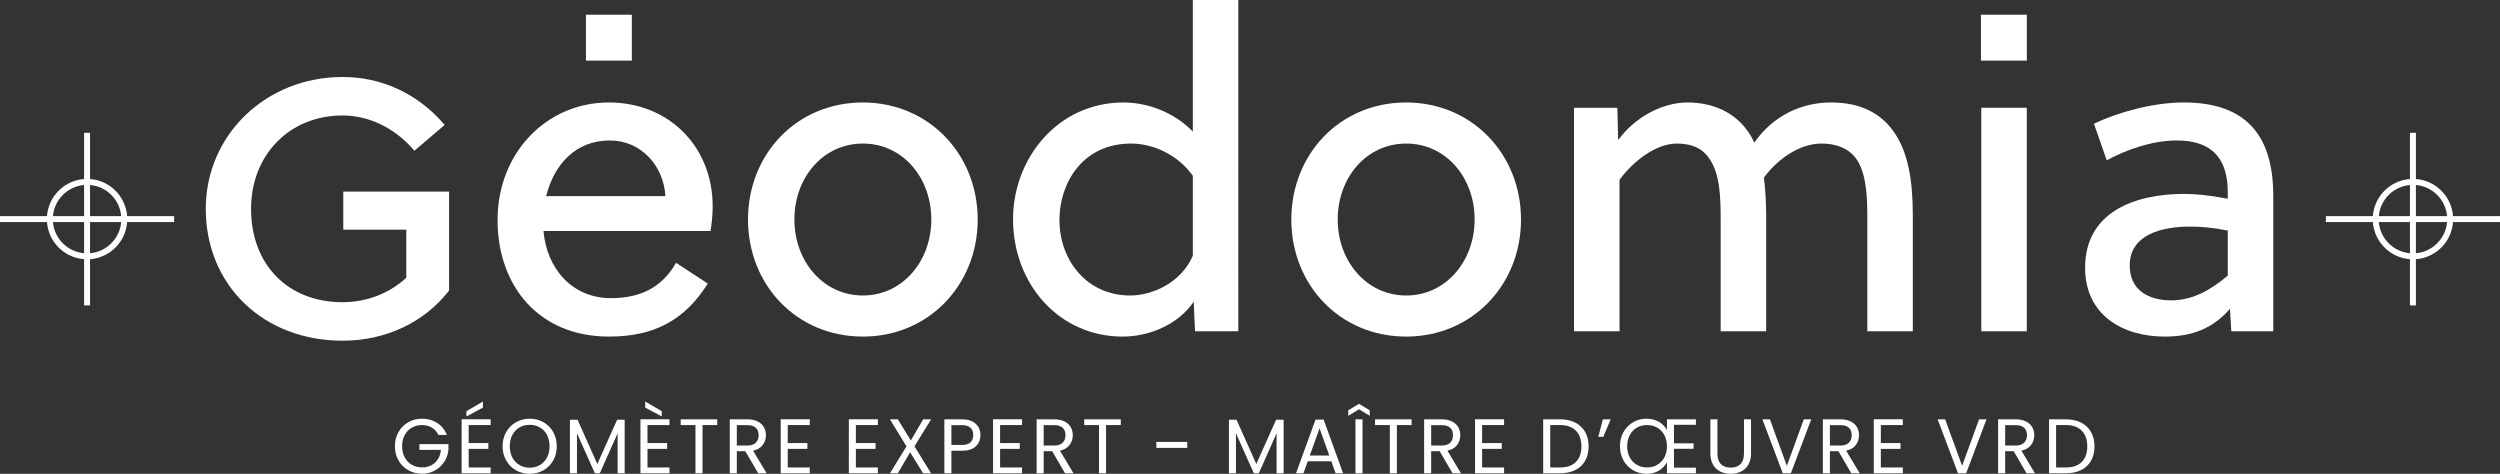 <?xml version="1.0" encoding="utf-8"?>
<!-- Generator: Adobe Illustrator 26.0.1, SVG Export Plug-In . SVG Version: 6.00 Build 0)  -->
<svg version="1.1" id="Calque_1" xmlns="http://www.w3.org/2000/svg" xmlns:xlink="http://www.w3.org/1999/xlink" x="0px" y="0px"
	 viewBox="0 0 725.758 137.55" enable-background="new 0 0 725.758 137.55" xml:space="preserve">
<rect x="0" y="0" width="725.758" height="137.55" fill="#333333" stroke="none"/>
<g>
	<path fill="#FFFFFF" d="M99.657,55.613v11.068h18.295v13.939c-4.83,4.525-11.548,7.115-18.479,7.115
		c-15.903,0-26.588-10.893-26.588-27.107c0-15.707,11.182-27.107,26.588-27.107c7.543,0,14.981,3.556,20.407,9.758l0.422,0.482
		l8.782-7.494l-0.431-0.494c-7.561-8.657-17.924-13.424-29.18-13.424c-22.281,0-39.735,16.815-39.735,38.28
		c0,22.181,16.711,38.279,39.735,38.279c12.381,0,23.592-5.243,30.761-14.385l0.138-0.176V55.613H99.657z"/>
	<path fill="#FFFFFF" d="M176.755,29.749c-18.207,0-32.312,14.747-32.312,34.109c0,19.106,11.925,33.851,32.312,33.851
		c13.336,0,22.056-4.873,28.723-15.387l-9.231-6.026c-3.976,7.053-10.259,10.257-18.85,10.257c-11.54,0-18.721-8.847-19.618-19.49
		h48.469c0.385-1.923,0.642-4.873,0.642-7.18C206.888,42.573,194.194,29.749,176.755,29.749z M158.548,56.933
		c2.308-9.104,8.462-16.156,18.464-16.156c9.104,0,15.644,7.308,16.156,16.156H158.548z"/>
	<path fill="#FFFFFF" d="M250.489,29.749c-19.233,0-33.339,15.002-33.339,33.98c0,18.978,14.105,33.98,33.339,33.98
		c19.106,0,33.339-15.002,33.339-33.98C283.827,44.751,269.594,29.749,250.489,29.749z M250.489,85.784
		c-11.541,0-19.875-10.001-19.875-22.055c0-12.181,8.334-22.055,19.875-22.055s19.875,9.874,19.875,22.055
		C270.363,75.783,262.029,85.784,250.489,85.784z"/>
	<path fill="#FFFFFF" d="M346.279,38.213c-5.129-5.386-12.824-8.463-20.132-8.463c-19.235,0-32.057,16.413-32.057,33.852
		c0,18.978,13.464,34.108,31.8,34.108c7.565,0,16.028-3.334,20.644-10.13l0.385,8.591h12.567V0h-13.207V38.213z M346.279,74.244
		c-3.334,7.694-11.541,11.541-18.209,11.541c-12.694,0-20.516-10.385-20.516-21.926c0-10.644,6.668-22.184,20.773-22.184
		c6.411,0,13.591,3.206,17.952,9.36V74.244z"/>
	<path fill="#FFFFFF" d="M408.215,29.749c-19.233,0-33.339,15.002-33.339,33.98c0,18.978,14.105,33.98,33.339,33.98
		c19.106,0,33.339-15.002,33.339-33.98C441.554,44.751,427.321,29.749,408.215,29.749z M408.215,85.784
		c-11.541,0-19.875-10.001-19.875-22.055c0-12.181,8.334-22.055,19.875-22.055c11.54,0,19.875,9.874,19.875,22.055
		C428.09,75.783,419.756,85.784,408.215,85.784z"/>
	<path fill="#FFFFFF" d="M531.575,29.749c-8.336,0-16.67,3.591-22.312,11.668c-0.385-0.897-0.898-1.923-1.539-2.82
		c-3.975-6.026-10.516-8.848-17.824-8.848c-7.18,0-15.131,4.103-20.132,10.899l-0.257-9.36h-12.567v64.883h13.208V52.189
		c3.976-5.385,10.514-10.514,16.67-10.514c4.616,0,7.693,1.668,9.488,4.488c3.077,4.488,3.206,11.541,3.206,17.439v32.569h13.207
		V62.448c0-3.846-0.257-7.565-0.642-10.899c4.36-5.899,10.771-9.874,16.67-9.874c5.129,0,8.591,1.923,10.514,5.002
		c2.693,4.488,2.822,11.027,2.822,16.925v32.569h13.207V62.448c0-9.874-1.282-18.721-6.026-24.877
		C545.551,32.698,539.909,29.749,531.575,29.749z"/>
	<rect x="575.177" y="31.288" fill="#FFFFFF" width="13.208" height="64.883"/>
	<path fill="#FFFFFF" d="M634.034,29.749c-9.105,0-19.106,2.822-26.158,6.156l3.719,10.642c5.385-2.949,12.95-5.77,20.387-5.77
		c10.387,0,14.747,5.514,14.747,15.002v1.923c-5.257-1.026-9.36-1.411-12.694-1.411c-14.105,0-28.723,5.129-28.723,21.415
		c0,13.848,11.027,20.003,23.081,20.003c7.95,0,13.976-2.308,18.978-8.077l0.385,6.539h12.181V56.806
		C659.935,40.008,652.627,29.749,634.034,29.749z M646.729,80.014c-4.873,4.103-10.13,7.18-16.413,7.18
		c-6.411,0-12.053-2.82-12.053-10.13c0-9.233,9.873-11.284,17.438-11.284c3.206,0,6.54,0.256,11.028,1.154V80.014z"/>
	<rect x="575.073" y="4.271" fill="#FFFFFF" width="13.323" height="13.323"/>
	<rect x="170.101" y="4.271" fill="#FFFFFF" width="13.323" height="13.323"/>
</g>
<g>
	<g>
		<path fill="#FFFFFF" d="M127.272,126.269c-0.435-0.914-1.064-1.622-1.888-2.124c-0.824-0.502-1.783-0.753-2.877-0.753
			c-1.093,0-2.078,0.251-2.955,0.753c-0.876,0.501-1.566,1.221-2.067,2.157c-0.502,0.936-0.753,2.019-0.753,3.246
			c0,1.229,0.251,2.308,0.753,3.236c0.501,0.93,1.191,1.644,2.067,2.146c0.877,0.502,1.862,0.753,2.955,0.753
			c1.528,0,2.787-0.457,3.775-1.371c0.989-0.914,1.565-2.15,1.73-3.708h-6.247v-1.663h8.427v1.573
			c-0.12,1.288-0.525,2.468-1.213,3.539c-0.689,1.071-1.596,1.918-2.719,2.54c-1.124,0.621-2.375,0.932-3.753,0.932
			c-1.453,0-2.779-0.341-3.977-1.022c-1.199-0.681-2.146-1.63-2.843-2.843c-0.697-1.214-1.045-2.585-1.045-4.113
			c0-1.528,0.348-2.902,1.045-4.123c0.696-1.221,1.644-2.172,2.843-2.854c1.198-0.682,2.524-1.023,3.977-1.023
			c1.663,0,3.135,0.413,4.416,1.237c1.281,0.825,2.214,1.985,2.798,3.483H127.272z"/>
		<path fill="#FFFFFF" d="M136.059,123.393v5.236h5.708v1.686h-5.708v5.394h6.382v1.685h-8.427v-15.685h8.427v1.686H136.059z
			 M140.193,118.337l-4.787,2.561v-1.528l4.787-2.809V118.337z"/>
		<path fill="#FFFFFF" d="M149.789,136.528c-1.199-0.682-2.146-1.633-2.843-2.855c-0.697-1.221-1.045-2.595-1.045-4.124
			c0-1.528,0.348-2.902,1.045-4.123c0.696-1.221,1.644-2.172,2.843-2.854c1.198-0.682,2.524-1.023,3.977-1.023
			c1.468,0,2.801,0.341,4,1.023c1.198,0.682,2.142,1.629,2.831,2.843c0.689,1.214,1.034,2.592,1.034,4.134
			c0,1.544-0.345,2.922-1.034,4.136c-0.689,1.213-1.633,2.161-2.831,2.843c-1.199,0.682-2.532,1.022-4,1.022
			C152.313,137.55,150.987,137.21,149.789,136.528z M156.722,135.01c0.876-0.509,1.565-1.236,2.067-2.179
			c0.502-0.944,0.753-2.038,0.753-3.282c0-1.258-0.251-2.355-0.753-3.292c-0.502-0.935-1.187-1.659-2.056-2.168
			c-0.869-0.509-1.858-0.764-2.966-0.764s-2.097,0.255-2.966,0.764c-0.869,0.509-1.555,1.233-2.056,2.168
			c-0.502,0.937-0.753,2.034-0.753,3.292c0,1.244,0.251,2.338,0.753,3.282c0.501,0.944,1.191,1.67,2.067,2.179
			c0.877,0.51,1.862,0.765,2.955,0.765S155.845,135.52,156.722,135.01z"/>
		<path fill="#FFFFFF" d="M181.34,121.841v15.551h-2.045v-11.596l-5.169,11.596h-1.438l-5.191-11.618v11.618h-2.045v-15.551h2.202
			l5.753,12.855l5.753-12.855H181.34z"/>
		<path fill="#FFFFFF" d="M187.969,123.393v5.236h5.708v1.686h-5.708v5.394h6.382v1.685h-8.427v-15.685h8.427v1.686H187.969z
			 M192.104,119.37v1.528l-4.787-2.561v-1.776L192.104,119.37z"/>
		<path fill="#FFFFFF" d="M208.216,121.73v1.663h-4.27v14h-2.045v-14h-4.292v-1.663H208.216z"/>
		<path fill="#FFFFFF" d="M220.103,137.392l-3.73-6.405h-2.472v6.405h-2.045V121.73h5.056c1.183,0,2.183,0.202,3,0.606
			c0.816,0.405,1.427,0.952,1.831,1.641c0.405,0.689,0.607,1.475,0.607,2.36c0,1.079-0.311,2.03-0.933,2.853
			c-0.622,0.825-1.554,1.372-2.798,1.641l3.932,6.562H220.103z M213.901,129.348h3.011c1.109,0,1.94-0.273,2.494-0.82
			s0.832-1.278,0.832-2.191c0-0.929-0.274-1.648-0.82-2.157c-0.547-0.51-1.382-0.765-2.506-0.765h-3.011V129.348z"/>
		<path fill="#FFFFFF" d="M228.688,123.393v5.236h5.708v1.686h-5.708v5.394h6.382v1.685h-8.427v-15.685h8.427v1.686H228.688z"/>
		<path fill="#FFFFFF" d="M248.463,123.393v5.236h5.708v1.686h-5.708v5.394h6.382v1.685h-8.427v-15.685h8.427v1.686H248.463z"/>
		<path fill="#FFFFFF" d="M265.474,129.573l4.809,7.819h-2.315l-3.753-6.112l-3.573,6.112h-2.27l4.787-7.819l-4.809-7.843h2.292
			l3.775,6.135l3.596-6.135h2.292L265.474,129.573z"/>
		<path fill="#FFFFFF" d="M283.283,129.561c-0.891,0.862-2.251,1.292-4.078,1.292h-3.011v6.539h-2.045V121.73h5.056
			c1.767,0,3.112,0.427,4.034,1.28c0.921,0.854,1.382,1.956,1.382,3.304C284.62,127.617,284.174,128.7,283.283,129.561z
			 M281.721,128.427c0.539-0.495,0.809-1.199,0.809-2.113c0-1.933-1.109-2.899-3.326-2.899h-3.011v5.753h3.011
			C280.343,129.168,281.182,128.921,281.721,128.427z"/>
		<path fill="#FFFFFF" d="M290.328,123.393v5.236h5.708v1.686h-5.708v5.394h6.382v1.685h-8.427v-15.685h8.427v1.686H290.328z"/>
		<path fill="#FFFFFF" d="M309.182,137.392l-3.73-6.405h-2.472v6.405h-2.045V121.73h5.056c1.183,0,2.183,0.202,3,0.606
			c0.816,0.405,1.427,0.952,1.831,1.641c0.405,0.689,0.607,1.475,0.607,2.36c0,1.079-0.311,2.03-0.933,2.853
			c-0.622,0.825-1.554,1.372-2.798,1.641l3.932,6.562H309.182z M302.98,129.348h3.011c1.109,0,1.94-0.273,2.494-0.82
			c0.554-0.547,0.832-1.278,0.832-2.191c0-0.929-0.274-1.648-0.82-2.157c-0.547-0.51-1.382-0.765-2.506-0.765h-3.011V129.348z"/>
		<path fill="#FFFFFF" d="M325.361,121.73v1.663h-4.27v14h-2.045v-14h-4.292v-1.663H325.361z"/>
		<path fill="#FFFFFF" d="M344.665,128.292v1.73h-8.966v-1.73H344.665z"/>
		<path fill="#FFFFFF" d="M372.642,121.841v15.551h-2.044v-11.596l-5.169,11.596h-1.438l-5.191-11.618v11.618h-2.045v-15.551h2.202
			l5.753,12.855l5.753-12.855H372.642z"/>
		<path fill="#FFFFFF" d="M386.485,133.91h-6.832l-1.258,3.483h-2.157l5.664-15.573h2.359l5.641,15.573h-2.157L386.485,133.91z
			 M385.901,132.247l-2.832-7.911l-2.832,7.911H385.901z"/>
		<path fill="#FFFFFF" d="M394.53,118.808l-3.124,1.911V119.1l3.124-1.865l3.101,1.865v1.619L394.53,118.808z M395.541,121.73
			v15.662h-2.045V121.73H395.541z"/>
		<path fill="#FFFFFF" d="M409.788,121.73v1.663h-4.269v14h-2.045v-14h-4.292v-1.663H409.788z"/>
		<path fill="#FFFFFF" d="M421.676,137.392l-3.73-6.405h-2.472v6.405h-2.045V121.73h5.057c1.183,0,2.183,0.202,3,0.606
			c0.816,0.405,1.427,0.952,1.832,1.641c0.404,0.689,0.607,1.475,0.607,2.36c0,1.079-0.311,2.03-0.933,2.853
			c-0.622,0.825-1.555,1.372-2.798,1.641l3.932,6.562H421.676z M415.474,129.348h3.012c1.108,0,1.94-0.273,2.494-0.82
			c0.554-0.547,0.831-1.278,0.831-2.191c0-0.929-0.273-1.648-0.82-2.157c-0.547-0.51-1.382-0.765-2.505-0.765h-3.012V129.348z"/>
		<path fill="#FFFFFF" d="M430.26,123.393v5.236h5.708v1.686h-5.708v5.394h6.382v1.685h-8.427v-15.685h8.427v1.686H430.26z"/>
		<path fill="#FFFFFF" d="M457.305,122.685c1.251,0.637,2.21,1.547,2.877,2.731c0.666,1.183,1,2.577,1,4.18
			c0,1.604-0.334,2.993-1,4.168c-0.667,1.177-1.626,2.076-2.877,2.698c-1.251,0.621-2.731,0.932-4.438,0.932h-4.877V121.73h4.877
			C454.575,121.73,456.054,122.048,457.305,122.685z M457.496,134.101c1.064-1.07,1.596-2.573,1.596-4.506
			c0-1.947-0.536-3.468-1.607-4.561c-1.071-1.094-2.611-1.641-4.618-1.641h-2.832v12.315h2.832
			C454.89,135.708,456.432,135.173,457.496,134.101z"/>
		<path fill="#FFFFFF" d="M465.316,121.73h2.27l-2.157,5.101h-1.438L465.316,121.73z"/>
		<path fill="#FFFFFF" d="M485.968,128.696h5.686v1.596h-5.686v5.483h6.36v1.617h-8.405v-3.212
			c-0.584,1.078-1.389,1.909-2.416,2.493c-1.026,0.585-2.199,0.877-3.516,0.877c-1.409,0-2.701-0.34-3.877-1.022
			c-1.177-0.682-2.109-1.633-2.798-2.855c-0.689-1.221-1.033-2.595-1.033-4.124c0-1.542,0.344-2.92,1.033-4.134
			s1.621-2.161,2.798-2.843c1.176-0.682,2.46-1.023,3.854-1.023c1.318,0,2.494,0.285,3.528,0.854
			c1.034,0.57,1.843,1.386,2.427,2.449v-3.123h8.405v1.595h-6.36V128.696z M473.125,132.786c0.501,0.93,1.191,1.649,2.067,2.157
			c0.876,0.51,1.861,0.765,2.955,0.765c1.093,0,2.079-0.255,2.955-0.765c0.876-0.508,1.566-1.227,2.067-2.157
			c0.502-0.928,0.753-2.007,0.753-3.236c0-1.227-0.251-2.31-0.753-3.246c-0.501-0.937-1.191-1.656-2.067-2.157
			c-0.876-0.502-1.862-0.753-2.955-0.753c-1.094,0-2.079,0.251-2.955,0.753c-0.876,0.501-1.566,1.221-2.067,2.157
			c-0.502,0.936-0.753,2.019-0.753,3.246C472.373,130.778,472.623,131.857,473.125,132.786z"/>
		<path fill="#FFFFFF" d="M498.575,121.73v9.91c0,1.394,0.341,2.427,1.023,3.101c0.681,0.674,1.629,1.011,2.843,1.011
			c1.198,0,2.138-0.337,2.82-1.011c0.681-0.674,1.022-1.708,1.022-3.101v-9.91h2.045v9.887c0,1.303-0.263,2.401-0.787,3.292
			c-0.524,0.892-1.232,1.555-2.124,1.989s-1.892,0.652-3,0.652c-1.109,0-2.108-0.217-3-0.652c-0.891-0.435-1.596-1.097-2.113-1.989
			c-0.517-0.891-0.775-1.989-0.775-3.292v-9.887H498.575z"/>
		<path fill="#FFFFFF" d="M525.811,121.73l-5.91,15.662h-2.359l-5.911-15.662h2.18l4.922,13.505l4.921-13.505H525.811z"/>
		<path fill="#FFFFFF" d="M537.428,137.392l-3.73-6.405h-2.472v6.405h-2.045V121.73h5.057c1.183,0,2.183,0.202,3,0.606
			c0.816,0.405,1.427,0.952,1.832,1.641s0.607,1.475,0.607,2.36c0,1.079-0.311,2.03-0.933,2.853
			c-0.622,0.825-1.555,1.372-2.798,1.641l3.932,6.562H537.428z M531.226,129.348h3.012c1.108,0,1.94-0.273,2.494-0.82
			c0.554-0.547,0.831-1.278,0.831-2.191c0-0.929-0.273-1.648-0.82-2.157c-0.547-0.51-1.382-0.765-2.505-0.765h-3.012V129.348z"/>
		<path fill="#FFFFFF" d="M546.013,123.393v5.236h5.708v1.686h-5.708v5.394h6.382v1.685h-8.427v-15.685h8.427v1.686H546.013z"/>
		<path fill="#FFFFFF" d="M576.687,121.73l-5.91,15.662h-2.36l-5.91-15.662h2.18l4.921,13.505l4.922-13.505H576.687z"/>
		<path fill="#FFFFFF" d="M588.305,137.392l-3.73-6.405h-2.472v6.405h-2.045V121.73h5.057c1.183,0,2.183,0.202,3,0.606
			c0.816,0.405,1.427,0.952,1.832,1.641s0.607,1.475,0.607,2.36c0,1.079-0.311,2.03-0.933,2.853
			c-0.622,0.825-1.555,1.372-2.798,1.641l3.932,6.562H588.305z M582.103,129.348h3.012c1.108,0,1.94-0.273,2.494-0.82
			c0.554-0.547,0.831-1.278,0.831-2.191c0-0.929-0.273-1.648-0.82-2.157c-0.547-0.51-1.382-0.765-2.505-0.765h-3.012V129.348z"/>
		<path fill="#FFFFFF" d="M604.159,122.685c1.251,0.637,2.21,1.547,2.877,2.731c0.666,1.183,1,2.577,1,4.18
			c0,1.604-0.334,2.993-1,4.168c-0.667,1.177-1.626,2.076-2.877,2.698c-1.251,0.621-2.731,0.932-4.438,0.932h-4.877V121.73h4.877
			C601.428,121.73,602.908,122.048,604.159,122.685z M604.35,134.101c1.064-1.07,1.596-2.573,1.596-4.506
			c0-1.947-0.536-3.468-1.607-4.561c-1.071-1.094-2.611-1.641-4.618-1.641h-2.832v12.315h2.832
			C601.743,135.708,603.286,135.173,604.35,134.101z"/>
	</g>
</g>
<path fill="#FFFFFF" d="M725.758,62.744h-13.64c-0.424-5.75-5.021-10.347-10.771-10.771V38.561h-1.729v13.412
	c-5.75,0.424-10.347,5.021-10.771,10.771h-13.64v1.729h13.64c0.424,5.75,5.021,10.347,10.771,10.771v13.412h1.729V75.244
	c5.75-0.424,10.347-5.021,10.771-10.771h13.64V62.744z M710.389,62.744h-9.043v-9.043C706.144,54.117,709.974,57.947,710.389,62.744
	z M699.618,53.702v9.043h-9.042C690.991,57.947,694.821,54.117,699.618,53.702z M690.575,64.473h9.042v9.043
	C694.821,73.1,690.991,69.27,690.575,64.473z M701.347,73.516v-9.043h9.043C709.973,69.27,706.144,73.1,701.347,73.516z"/>
<path fill="#FFFFFF" d="M50.55,62.744H36.911c-0.424-5.75-5.021-10.347-10.771-10.771V38.561h-1.729v13.412
	c-5.75,0.424-10.347,5.021-10.771,10.771H0v1.729h13.64c0.424,5.75,5.021,10.347,10.771,10.771v13.412h1.729V75.244
	c5.75-0.424,10.347-5.021,10.771-10.771H50.55V62.744z M35.182,62.744H26.14v-9.043C30.937,54.117,34.767,57.947,35.182,62.744z
	 M24.411,53.702v9.043h-9.043C15.784,57.947,19.614,54.117,24.411,53.702z M15.369,64.473h9.043v9.043
	C19.614,73.1,15.784,69.27,15.369,64.473z M26.14,73.516v-9.043h9.043C34.767,69.27,30.937,73.1,26.14,73.516z"/>
</svg>
